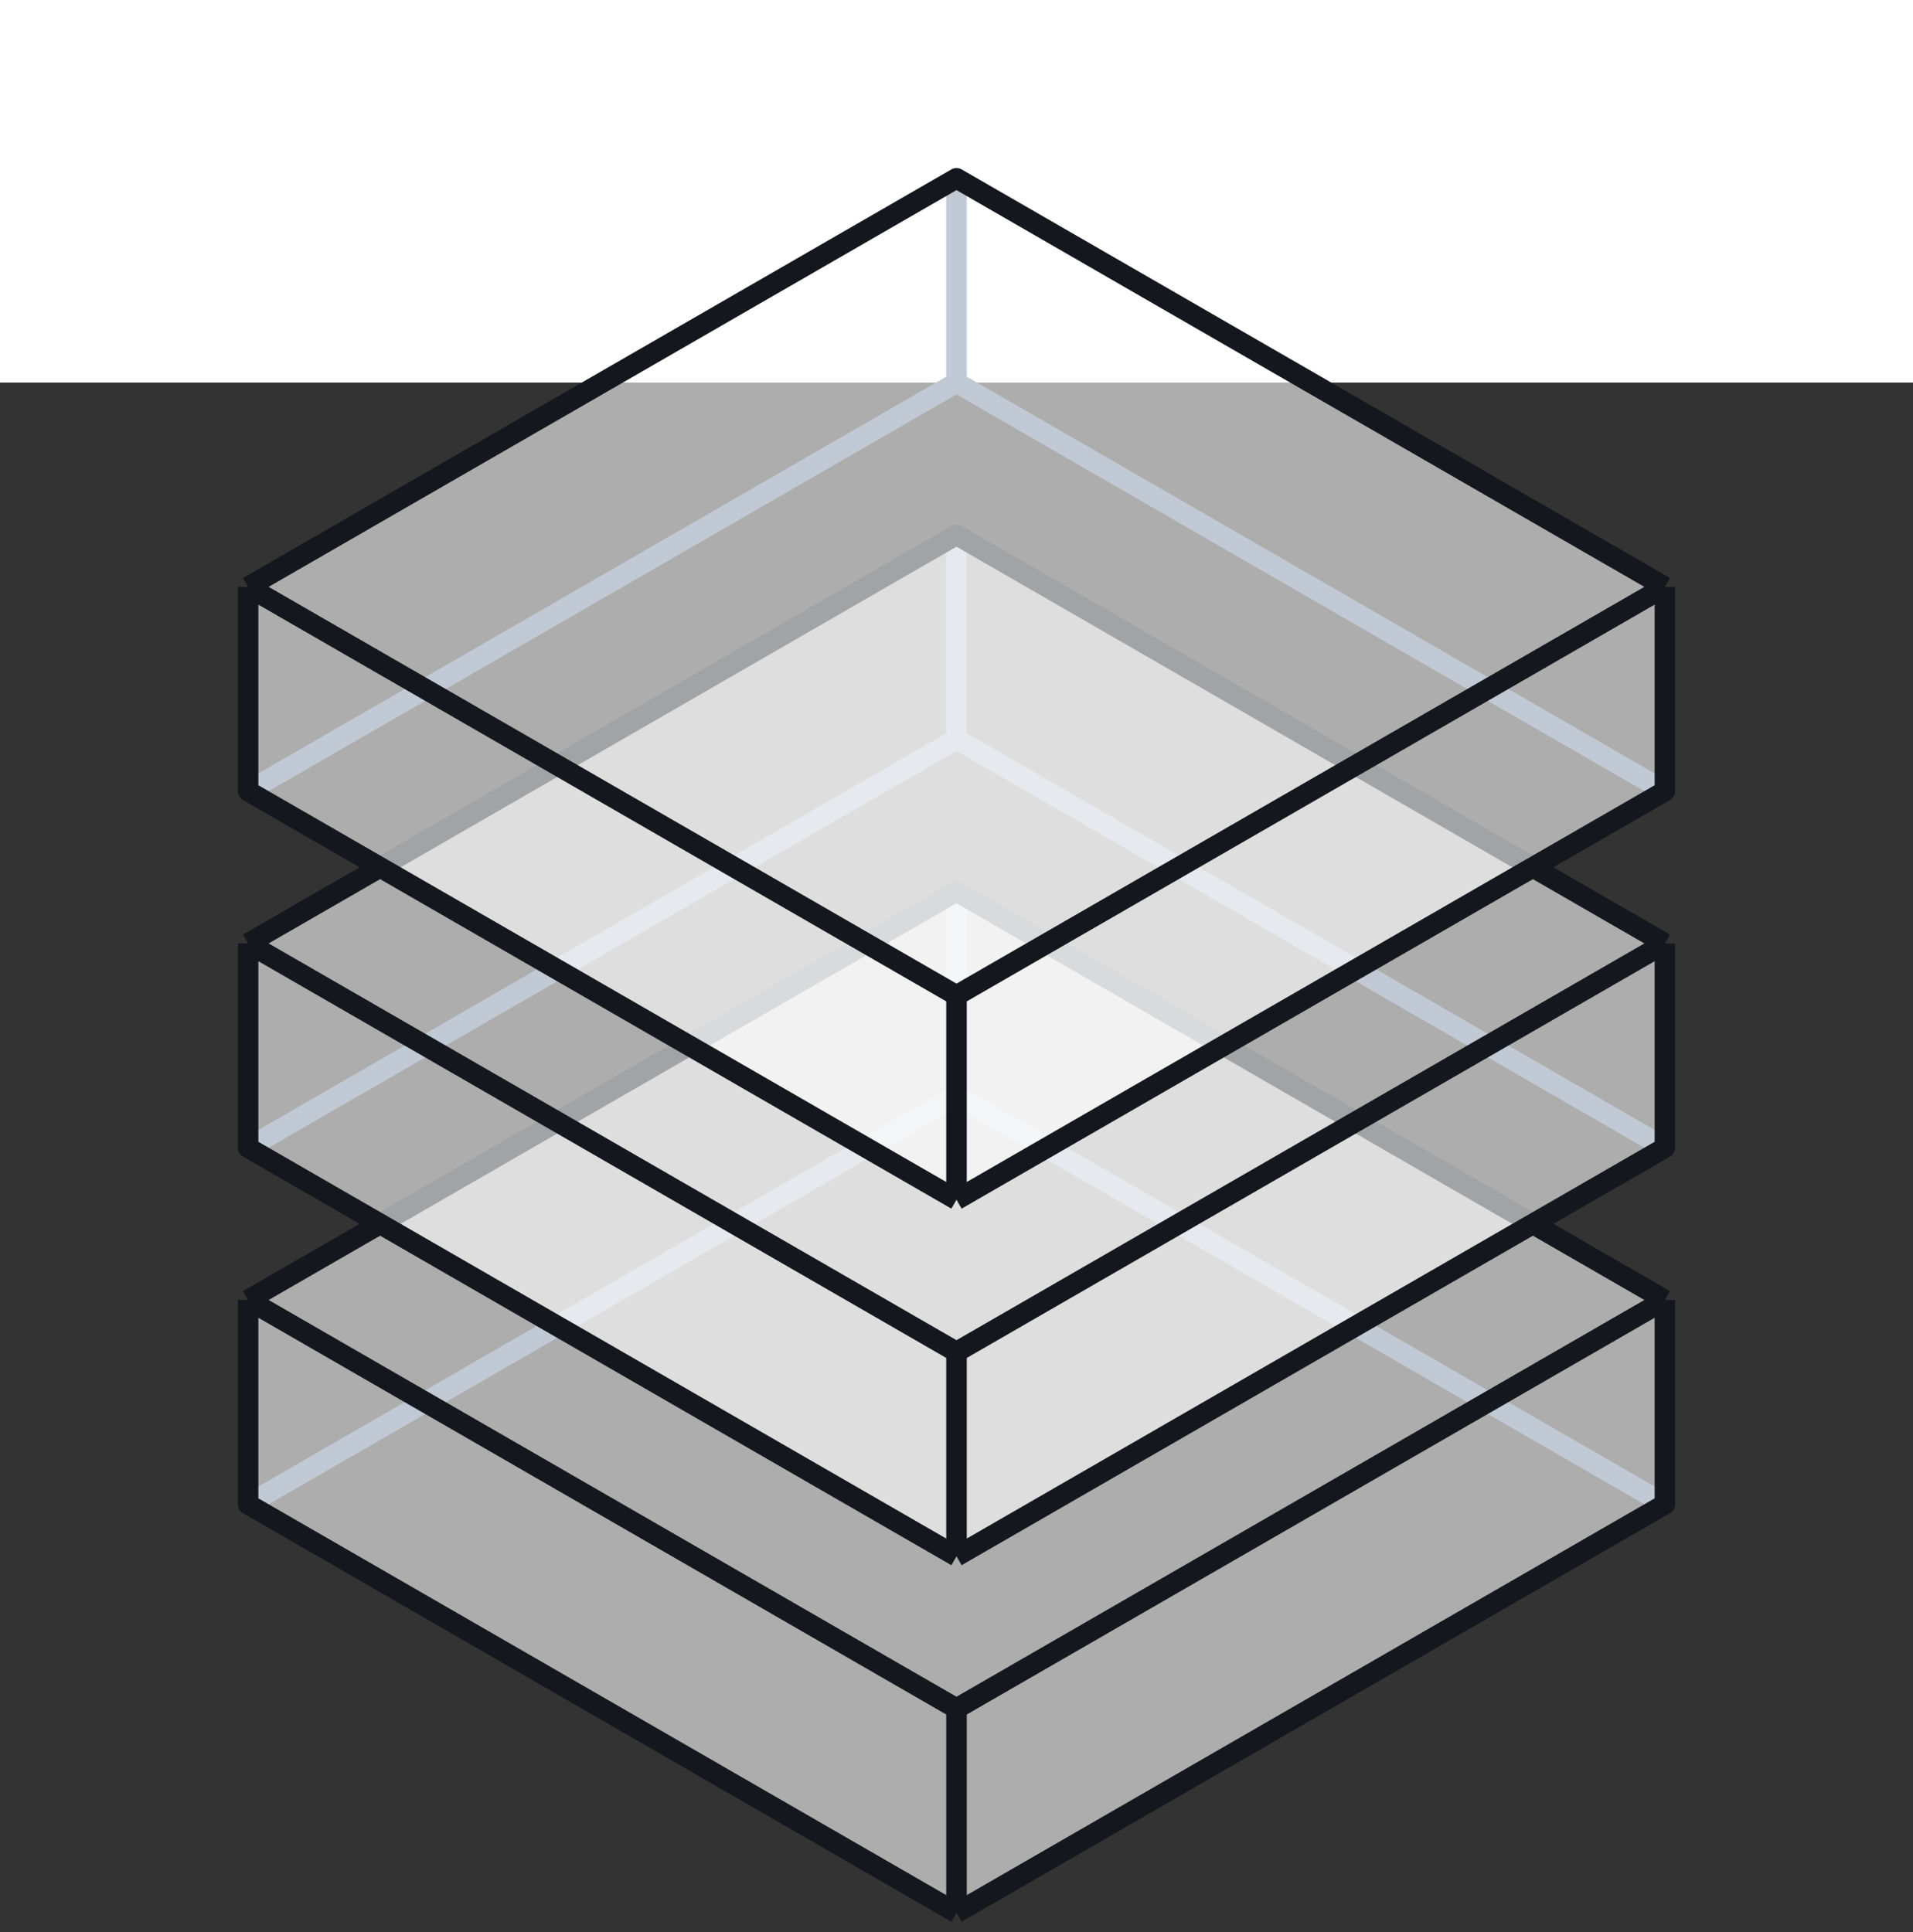 <svg width="100" height="101" viewBox="0 0 100 101" fill="none" xmlns="http://www.w3.org/2000/svg">
<rect x="0" y="0" width="100" height="101" fill="#333333" stroke="none"/>
<rect width="100" height="20" fill="white"/>
<path d="M50 46.6V57.28M50 57.28L12.969 78.64M50 57.28L87.031 78.64" stroke="#637794" stroke-width="1.073" stroke-linejoin="round"/>
<path d="M87.031 67.96L50 46.6L12.969 67.96V78.64L50 100L87.031 78.64V67.96Z" fill="white" fill-opacity="0.6"/>
<path d="M87.031 67.96L50 46.6L12.969 67.96M87.031 67.96L50 89.32M87.031 67.96V78.64L50 100M50 89.32L12.969 67.96M50 89.32V100M12.969 67.96V78.64L50 100" stroke="#14181E" stroke-width="1.073" stroke-linejoin="round"/>
<path d="M50 27.96V38.64M50 38.64L12.969 60M50 38.64L87.031 60" stroke="#637794" stroke-width="1.073" stroke-linejoin="round"/>
<path d="M87.031 49.32L50 27.96L12.969 49.32V60L50 81.36L87.031 60V49.32Z" fill="white" fill-opacity="0.6"/>
<path d="M87.031 49.32L50 27.96L12.969 49.32M87.031 49.32L50 70.68M87.031 49.32V60L50 81.36M50 70.68L12.969 49.32M50 70.68V81.36M12.969 49.32V60L50 81.36" stroke="#14181E" stroke-width="1.073" stroke-linejoin="round"/>
<path d="M50 9.32V20M50 20L12.969 41.36M50 20L87.031 41.36" stroke="#637794" stroke-width="1.073" stroke-linejoin="round"/>
<path d="M87.031 30.68L50 9.32L12.969 30.68V41.36L50 62.72L87.031 41.36V30.68Z" fill="white" fill-opacity="0.6"/>
<path d="M87.031 30.68L50 9.32L12.969 30.68M87.031 30.68L50 52.04M87.031 30.68V41.36L50 62.72M50 52.04L12.969 30.68M50 52.04V62.72M12.969 30.68V41.36L50 62.72" stroke="#14181E" stroke-width="1.073" stroke-linejoin="round"/>
</svg>
